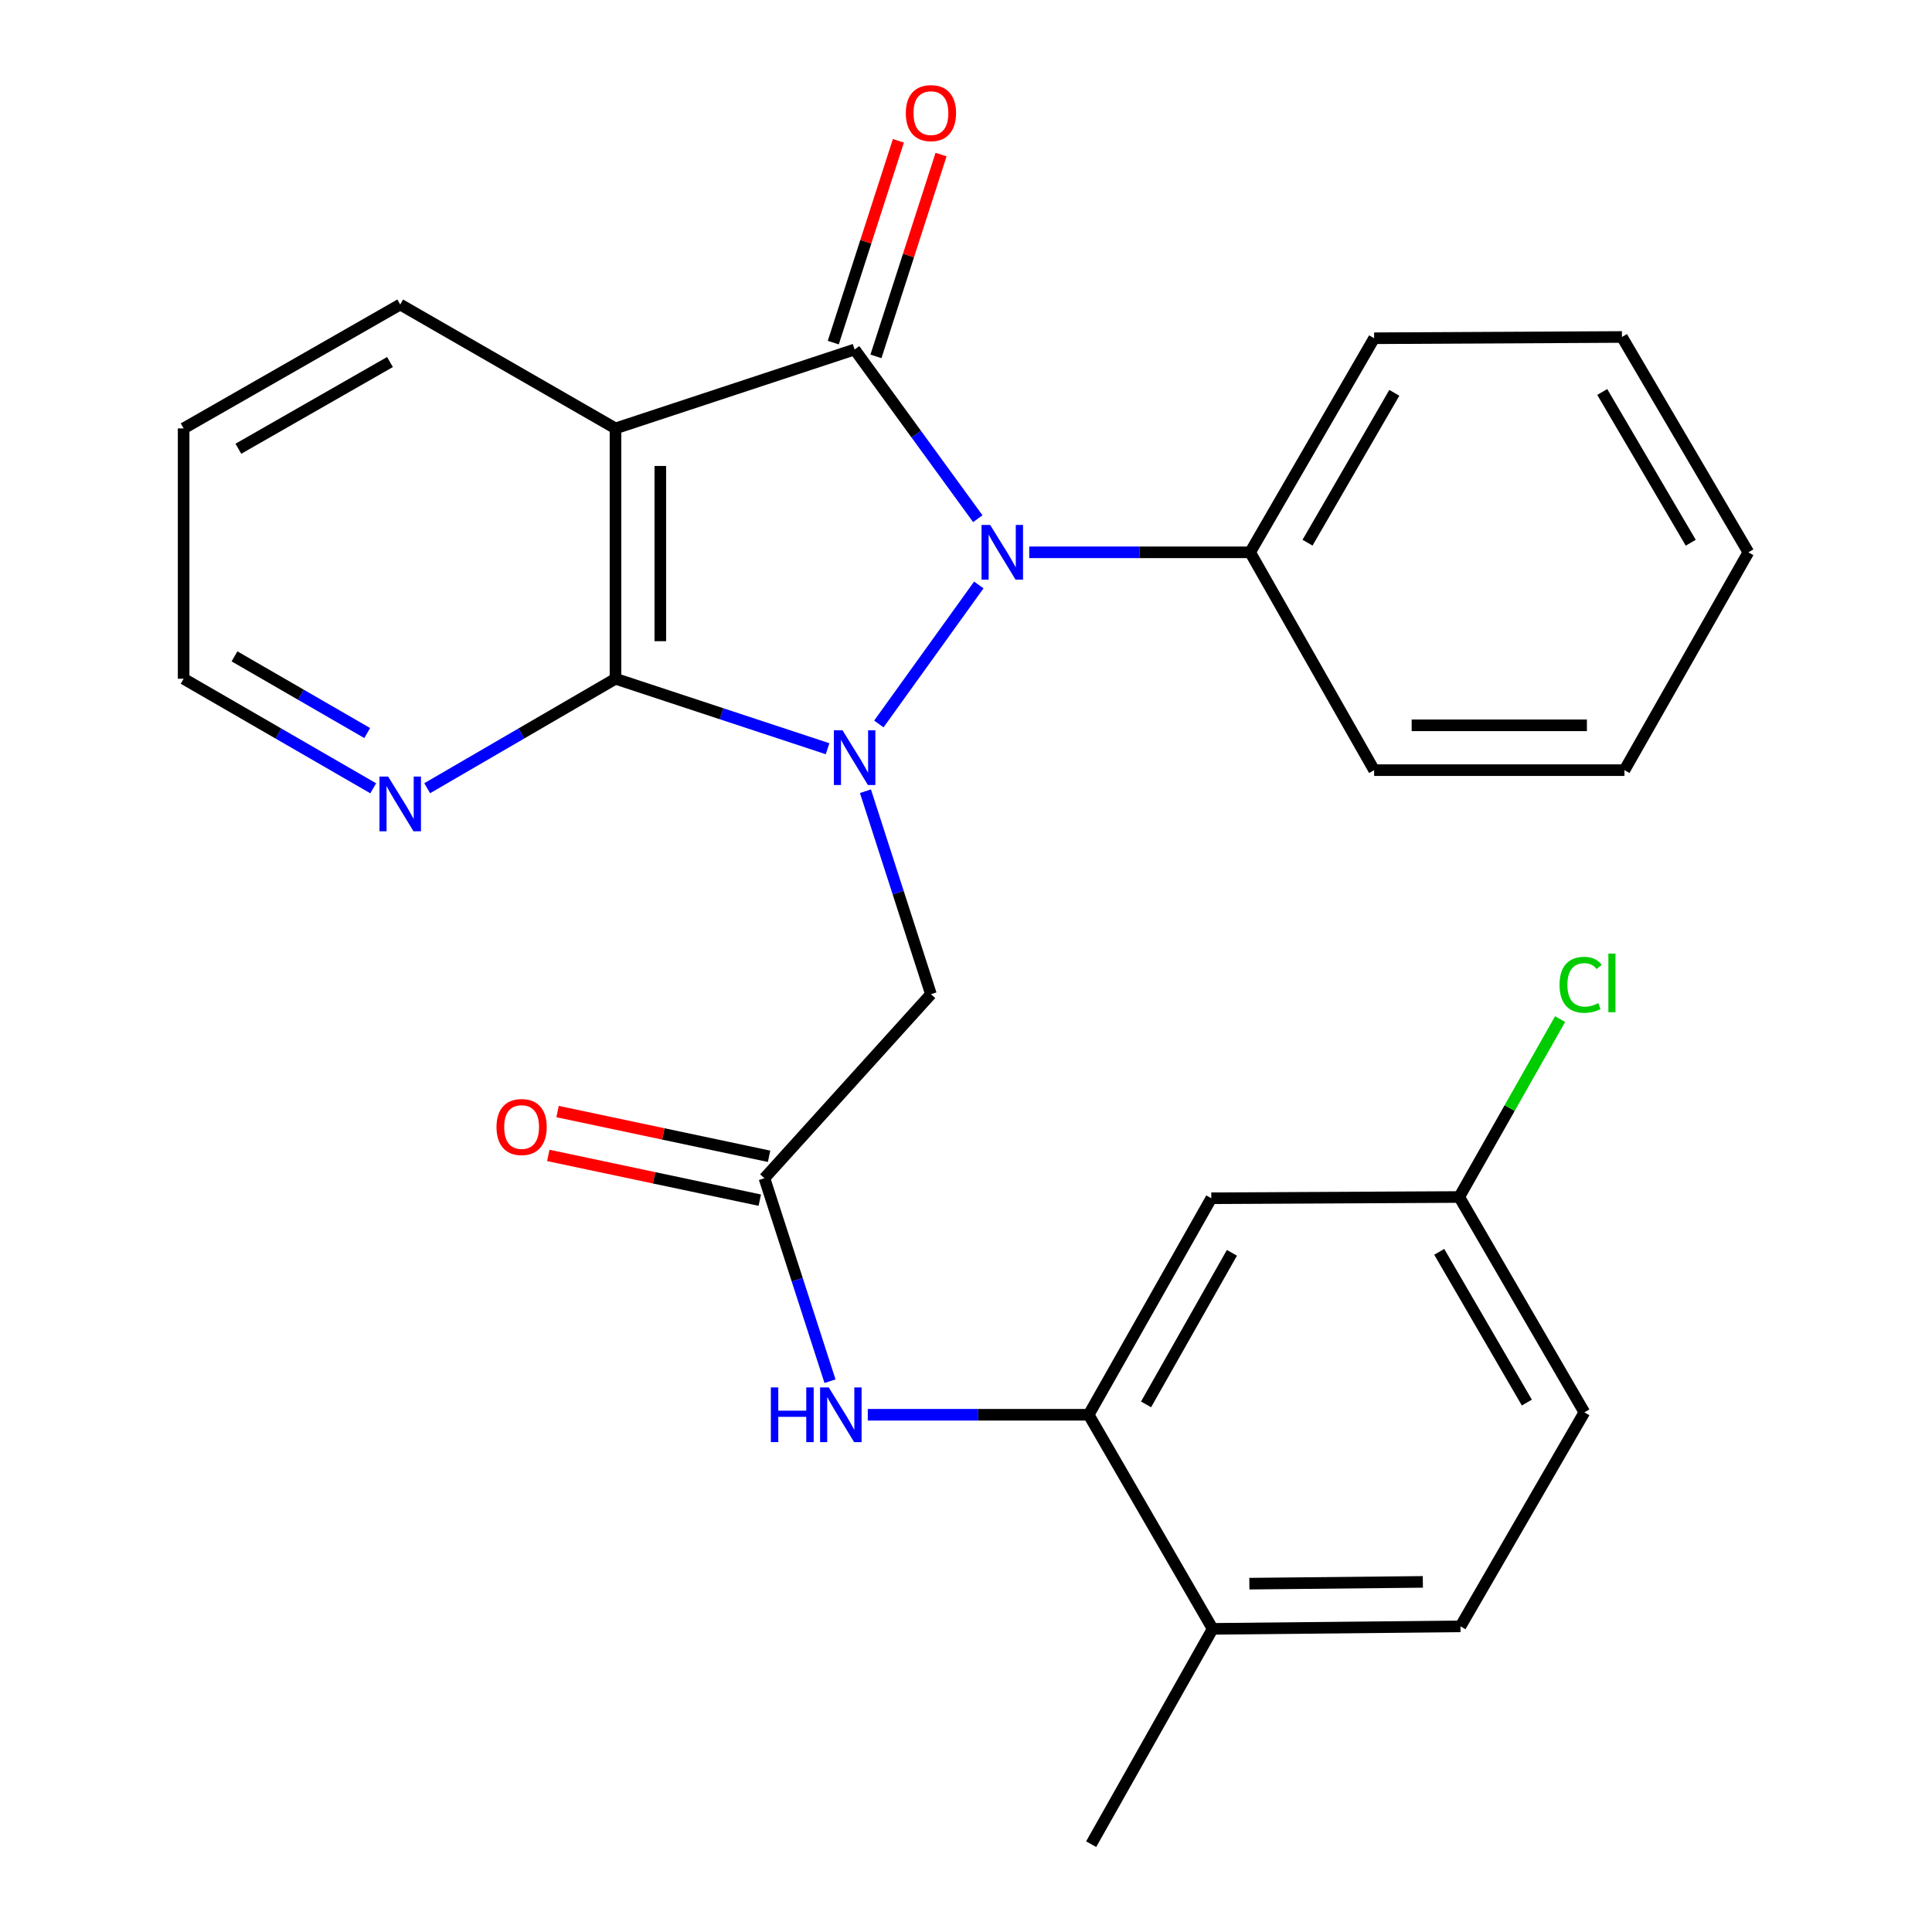 <?xml version='1.0' encoding='iso-8859-1'?>
<svg version='1.1' baseProfile='full'
              xmlns='http://www.w3.org/2000/svg'
                      xmlns:rdkit='http://www.rdkit.org/xml'
                      xmlns:xlink='http://www.w3.org/1999/xlink'
                  xml:space='preserve'
width='1000px' height='1000px' viewBox='0 0 1000 1000'>
<!-- END OF HEADER -->
<rect style='opacity:1.0;fill:#FFFFFF;stroke:none' width='1000' height='1000' x='0' y='0'> </rect>
<path class='bond-0' d='M 454.886,374.726 L 506.632,302.775' style='fill:none;fill-rule:evenodd;stroke:#0000FF;stroke-width:6px;stroke-linecap:butt;stroke-linejoin:miter;stroke-opacity:1' />
<path class='bond-2' d='M 428.35,387.54 L 373.463,369.429' style='fill:none;fill-rule:evenodd;stroke:#0000FF;stroke-width:6px;stroke-linecap:butt;stroke-linejoin:miter;stroke-opacity:1' />
<path class='bond-2' d='M 373.463,369.429 L 318.575,351.318' style='fill:none;fill-rule:evenodd;stroke:#000000;stroke-width:6px;stroke-linecap:butt;stroke-linejoin:miter;stroke-opacity:1' />
<path class='bond-4' d='M 447.954,409.535 L 464.901,462.063' style='fill:none;fill-rule:evenodd;stroke:#0000FF;stroke-width:6px;stroke-linecap:butt;stroke-linejoin:miter;stroke-opacity:1' />
<path class='bond-4' d='M 464.901,462.063 L 481.849,514.591' style='fill:none;fill-rule:evenodd;stroke:#000000;stroke-width:6px;stroke-linecap:butt;stroke-linejoin:miter;stroke-opacity:1' />
<path class='bond-1' d='M 506.109,268.473 L 474.229,224.688' style='fill:none;fill-rule:evenodd;stroke:#0000FF;stroke-width:6px;stroke-linecap:butt;stroke-linejoin:miter;stroke-opacity:1' />
<path class='bond-1' d='M 474.229,224.688 L 442.348,180.902' style='fill:none;fill-rule:evenodd;stroke:#000000;stroke-width:6px;stroke-linecap:butt;stroke-linejoin:miter;stroke-opacity:1' />
<path class='bond-11' d='M 532.73,285.879 L 589.899,285.879' style='fill:none;fill-rule:evenodd;stroke:#0000FF;stroke-width:6px;stroke-linecap:butt;stroke-linejoin:miter;stroke-opacity:1' />
<path class='bond-11' d='M 589.899,285.879 L 647.068,285.879' style='fill:none;fill-rule:evenodd;stroke:#000000;stroke-width:6px;stroke-linecap:butt;stroke-linejoin:miter;stroke-opacity:1' />
<path class='bond-10' d='M 453.39,184.465 L 470.241,132.237' style='fill:none;fill-rule:evenodd;stroke:#000000;stroke-width:6px;stroke-linecap:butt;stroke-linejoin:miter;stroke-opacity:1' />
<path class='bond-10' d='M 470.241,132.237 L 487.091,80.009' style='fill:none;fill-rule:evenodd;stroke:#FF0000;stroke-width:6px;stroke-linecap:butt;stroke-linejoin:miter;stroke-opacity:1' />
<path class='bond-10' d='M 431.306,177.34 L 448.157,125.112' style='fill:none;fill-rule:evenodd;stroke:#000000;stroke-width:6px;stroke-linecap:butt;stroke-linejoin:miter;stroke-opacity:1' />
<path class='bond-10' d='M 448.157,125.112 L 465.007,72.884' style='fill:none;fill-rule:evenodd;stroke:#FF0000;stroke-width:6px;stroke-linecap:butt;stroke-linejoin:miter;stroke-opacity:1' />
<path class='bond-27' d='M 442.348,180.902 L 318.575,221.743' style='fill:none;fill-rule:evenodd;stroke:#000000;stroke-width:6px;stroke-linecap:butt;stroke-linejoin:miter;stroke-opacity:1' />
<path class='bond-3' d='M 318.575,351.318 L 318.575,221.743' style='fill:none;fill-rule:evenodd;stroke:#000000;stroke-width:6px;stroke-linecap:butt;stroke-linejoin:miter;stroke-opacity:1' />
<path class='bond-3' d='M 341.78,331.881 L 341.78,241.179' style='fill:none;fill-rule:evenodd;stroke:#000000;stroke-width:6px;stroke-linecap:butt;stroke-linejoin:miter;stroke-opacity:1' />
<path class='bond-8' d='M 318.575,351.318 L 269.845,379.649' style='fill:none;fill-rule:evenodd;stroke:#000000;stroke-width:6px;stroke-linecap:butt;stroke-linejoin:miter;stroke-opacity:1' />
<path class='bond-8' d='M 269.845,379.649 L 221.115,407.981' style='fill:none;fill-rule:evenodd;stroke:#0000FF;stroke-width:6px;stroke-linecap:butt;stroke-linejoin:miter;stroke-opacity:1' />
<path class='bond-16' d='M 318.575,221.743 L 207.152,157.62' style='fill:none;fill-rule:evenodd;stroke:#000000;stroke-width:6px;stroke-linecap:butt;stroke-linejoin:miter;stroke-opacity:1' />
<path class='bond-5' d='M 481.849,514.591 L 395.668,609.848' style='fill:none;fill-rule:evenodd;stroke:#000000;stroke-width:6px;stroke-linecap:butt;stroke-linejoin:miter;stroke-opacity:1' />
<path class='bond-7' d='M 395.668,609.848 L 412.637,662.375' style='fill:none;fill-rule:evenodd;stroke:#000000;stroke-width:6px;stroke-linecap:butt;stroke-linejoin:miter;stroke-opacity:1' />
<path class='bond-7' d='M 412.637,662.375 L 429.606,714.903' style='fill:none;fill-rule:evenodd;stroke:#0000FF;stroke-width:6px;stroke-linecap:butt;stroke-linejoin:miter;stroke-opacity:1' />
<path class='bond-13' d='M 398.068,598.496 L 343.334,586.919' style='fill:none;fill-rule:evenodd;stroke:#000000;stroke-width:6px;stroke-linecap:butt;stroke-linejoin:miter;stroke-opacity:1' />
<path class='bond-13' d='M 343.334,586.919 L 288.599,575.342' style='fill:none;fill-rule:evenodd;stroke:#FF0000;stroke-width:6px;stroke-linecap:butt;stroke-linejoin:miter;stroke-opacity:1' />
<path class='bond-13' d='M 393.267,621.199 L 338.532,609.622' style='fill:none;fill-rule:evenodd;stroke:#000000;stroke-width:6px;stroke-linecap:butt;stroke-linejoin:miter;stroke-opacity:1' />
<path class='bond-13' d='M 338.532,609.622 L 283.797,598.045' style='fill:none;fill-rule:evenodd;stroke:#FF0000;stroke-width:6px;stroke-linecap:butt;stroke-linejoin:miter;stroke-opacity:1' />
<path class='bond-6' d='M 563.492,732.28 L 506.329,732.28' style='fill:none;fill-rule:evenodd;stroke:#000000;stroke-width:6px;stroke-linecap:butt;stroke-linejoin:miter;stroke-opacity:1' />
<path class='bond-6' d='M 506.329,732.28 L 449.166,732.28' style='fill:none;fill-rule:evenodd;stroke:#0000FF;stroke-width:6px;stroke-linecap:butt;stroke-linejoin:miter;stroke-opacity:1' />
<path class='bond-9' d='M 563.492,732.28 L 626.97,620.212' style='fill:none;fill-rule:evenodd;stroke:#000000;stroke-width:6px;stroke-linecap:butt;stroke-linejoin:miter;stroke-opacity:1' />
<path class='bond-9' d='M 593.204,726.907 L 637.639,648.459' style='fill:none;fill-rule:evenodd;stroke:#000000;stroke-width:6px;stroke-linecap:butt;stroke-linejoin:miter;stroke-opacity:1' />
<path class='bond-12' d='M 563.492,732.28 L 627.666,843.097' style='fill:none;fill-rule:evenodd;stroke:#000000;stroke-width:6px;stroke-linecap:butt;stroke-linejoin:miter;stroke-opacity:1' />
<path class='bond-19' d='M 193.176,408.022 L 144.111,379.67' style='fill:none;fill-rule:evenodd;stroke:#0000FF;stroke-width:6px;stroke-linecap:butt;stroke-linejoin:miter;stroke-opacity:1' />
<path class='bond-19' d='M 144.111,379.67 L 95.046,351.318' style='fill:none;fill-rule:evenodd;stroke:#000000;stroke-width:6px;stroke-linecap:butt;stroke-linejoin:miter;stroke-opacity:1' />
<path class='bond-19' d='M 190.066,379.424 L 155.721,359.578' style='fill:none;fill-rule:evenodd;stroke:#0000FF;stroke-width:6px;stroke-linecap:butt;stroke-linejoin:miter;stroke-opacity:1' />
<path class='bond-19' d='M 155.721,359.578 L 121.376,339.731' style='fill:none;fill-rule:evenodd;stroke:#000000;stroke-width:6px;stroke-linecap:butt;stroke-linejoin:miter;stroke-opacity:1' />
<path class='bond-15' d='M 626.97,620.212 L 755.294,619.568' style='fill:none;fill-rule:evenodd;stroke:#000000;stroke-width:6px;stroke-linecap:butt;stroke-linejoin:miter;stroke-opacity:1' />
<path class='bond-20' d='M 647.068,285.879 L 711.243,175.075' style='fill:none;fill-rule:evenodd;stroke:#000000;stroke-width:6px;stroke-linecap:butt;stroke-linejoin:miter;stroke-opacity:1' />
<path class='bond-20' d='M 676.775,280.889 L 721.697,203.326' style='fill:none;fill-rule:evenodd;stroke:#000000;stroke-width:6px;stroke-linecap:butt;stroke-linejoin:miter;stroke-opacity:1' />
<path class='bond-21' d='M 647.068,285.879 L 711.243,398.63' style='fill:none;fill-rule:evenodd;stroke:#000000;stroke-width:6px;stroke-linecap:butt;stroke-linejoin:miter;stroke-opacity:1' />
<path class='bond-14' d='M 627.666,843.097 L 755.939,841.795' style='fill:none;fill-rule:evenodd;stroke:#000000;stroke-width:6px;stroke-linecap:butt;stroke-linejoin:miter;stroke-opacity:1' />
<path class='bond-14' d='M 646.672,819.698 L 736.462,818.786' style='fill:none;fill-rule:evenodd;stroke:#000000;stroke-width:6px;stroke-linecap:butt;stroke-linejoin:miter;stroke-opacity:1' />
<path class='bond-22' d='M 627.666,843.097 L 564.781,954.545' style='fill:none;fill-rule:evenodd;stroke:#000000;stroke-width:6px;stroke-linecap:butt;stroke-linejoin:miter;stroke-opacity:1' />
<path class='bond-17' d='M 755.939,841.795 L 820.075,731.029' style='fill:none;fill-rule:evenodd;stroke:#000000;stroke-width:6px;stroke-linecap:butt;stroke-linejoin:miter;stroke-opacity:1' />
<path class='bond-18' d='M 755.294,619.568 L 781.403,573.522' style='fill:none;fill-rule:evenodd;stroke:#000000;stroke-width:6px;stroke-linecap:butt;stroke-linejoin:miter;stroke-opacity:1' />
<path class='bond-18' d='M 781.403,573.522 L 807.511,527.476' style='fill:none;fill-rule:evenodd;stroke:#00CC00;stroke-width:6px;stroke-linecap:butt;stroke-linejoin:miter;stroke-opacity:1' />
<path class='bond-30' d='M 755.294,619.568 L 820.075,731.029' style='fill:none;fill-rule:evenodd;stroke:#000000;stroke-width:6px;stroke-linecap:butt;stroke-linejoin:miter;stroke-opacity:1' />
<path class='bond-30' d='M 744.949,647.947 L 790.295,725.97' style='fill:none;fill-rule:evenodd;stroke:#000000;stroke-width:6px;stroke-linecap:butt;stroke-linejoin:miter;stroke-opacity:1' />
<path class='bond-28' d='M 207.152,157.62 L 95.046,221.743' style='fill:none;fill-rule:evenodd;stroke:#000000;stroke-width:6px;stroke-linecap:butt;stroke-linejoin:miter;stroke-opacity:1' />
<path class='bond-28' d='M 201.858,187.381 L 123.384,232.268' style='fill:none;fill-rule:evenodd;stroke:#000000;stroke-width:6px;stroke-linecap:butt;stroke-linejoin:miter;stroke-opacity:1' />
<path class='bond-23' d='M 95.046,351.318 L 95.046,221.743' style='fill:none;fill-rule:evenodd;stroke:#000000;stroke-width:6px;stroke-linecap:butt;stroke-linejoin:miter;stroke-opacity:1' />
<path class='bond-24' d='M 711.243,175.075 L 839.515,174.418' style='fill:none;fill-rule:evenodd;stroke:#000000;stroke-width:6px;stroke-linecap:butt;stroke-linejoin:miter;stroke-opacity:1' />
<path class='bond-25' d='M 711.243,398.63 L 840.818,398.63' style='fill:none;fill-rule:evenodd;stroke:#000000;stroke-width:6px;stroke-linecap:butt;stroke-linejoin:miter;stroke-opacity:1' />
<path class='bond-25' d='M 730.679,375.425 L 821.381,375.425' style='fill:none;fill-rule:evenodd;stroke:#000000;stroke-width:6px;stroke-linecap:butt;stroke-linejoin:miter;stroke-opacity:1' />
<path class='bond-29' d='M 839.515,174.418 L 904.954,285.879' style='fill:none;fill-rule:evenodd;stroke:#000000;stroke-width:6px;stroke-linecap:butt;stroke-linejoin:miter;stroke-opacity:1' />
<path class='bond-29' d='M 829.32,202.886 L 875.127,280.909' style='fill:none;fill-rule:evenodd;stroke:#000000;stroke-width:6px;stroke-linecap:butt;stroke-linejoin:miter;stroke-opacity:1' />
<path class='bond-26' d='M 840.818,398.63 L 904.954,285.879' style='fill:none;fill-rule:evenodd;stroke:#000000;stroke-width:6px;stroke-linecap:butt;stroke-linejoin:miter;stroke-opacity:1' />
<path  class='atom-0' d='M 436.088 377.999
L 445.368 392.999
Q 446.288 394.479, 447.768 397.159
Q 449.248 399.839, 449.328 399.999
L 449.328 377.999
L 453.088 377.999
L 453.088 406.319
L 449.208 406.319
L 439.248 389.919
Q 438.088 387.999, 436.848 385.799
Q 435.648 383.599, 435.288 382.919
L 435.288 406.319
L 431.608 406.319
L 431.608 377.999
L 436.088 377.999
' fill='#0000FF'/>
<path  class='atom-1' d='M 512.523 271.719
L 521.803 286.719
Q 522.723 288.199, 524.203 290.879
Q 525.683 293.559, 525.763 293.719
L 525.763 271.719
L 529.523 271.719
L 529.523 300.039
L 525.643 300.039
L 515.683 283.639
Q 514.523 281.719, 513.283 279.519
Q 512.083 277.319, 511.723 276.639
L 511.723 300.039
L 508.043 300.039
L 508.043 271.719
L 512.523 271.719
' fill='#0000FF'/>
<path  class='atom-8' d='M 398.999 718.12
L 402.839 718.12
L 402.839 730.16
L 417.319 730.16
L 417.319 718.12
L 421.159 718.12
L 421.159 746.44
L 417.319 746.44
L 417.319 733.36
L 402.839 733.36
L 402.839 746.44
L 398.999 746.44
L 398.999 718.12
' fill='#0000FF'/>
<path  class='atom-8' d='M 428.959 718.12
L 438.239 733.12
Q 439.159 734.6, 440.639 737.28
Q 442.119 739.96, 442.199 740.12
L 442.199 718.12
L 445.959 718.12
L 445.959 746.44
L 442.079 746.44
L 432.119 730.04
Q 430.959 728.12, 429.719 725.92
Q 428.519 723.72, 428.159 723.04
L 428.159 746.44
L 424.479 746.44
L 424.479 718.12
L 428.959 718.12
' fill='#0000FF'/>
<path  class='atom-9' d='M 200.892 401.938
L 210.172 416.938
Q 211.092 418.418, 212.572 421.098
Q 214.052 423.778, 214.132 423.938
L 214.132 401.938
L 217.892 401.938
L 217.892 430.258
L 214.012 430.258
L 204.052 413.858
Q 202.892 411.938, 201.652 409.738
Q 200.452 407.538, 200.092 406.858
L 200.092 430.258
L 196.412 430.258
L 196.412 401.938
L 200.892 401.938
' fill='#0000FF'/>
<path  class='atom-11' d='M 468.849 58.55
Q 468.849 51.75, 472.209 47.95
Q 475.569 44.15, 481.849 44.15
Q 488.129 44.15, 491.489 47.95
Q 494.849 51.75, 494.849 58.55
Q 494.849 65.43, 491.449 69.35
Q 488.049 73.23, 481.849 73.23
Q 475.609 73.23, 472.209 69.35
Q 468.849 65.47, 468.849 58.55
M 481.849 70.03
Q 486.169 70.03, 488.489 67.15
Q 490.849 64.23, 490.849 58.55
Q 490.849 52.99, 488.489 50.19
Q 486.169 47.35, 481.849 47.35
Q 477.529 47.35, 475.169 50.15
Q 472.849 52.95, 472.849 58.55
Q 472.849 64.27, 475.169 67.15
Q 477.529 70.03, 481.849 70.03
' fill='#FF0000'/>
<path  class='atom-14' d='M 256.987 583.345
Q 256.987 576.545, 260.347 572.745
Q 263.707 568.945, 269.987 568.945
Q 276.267 568.945, 279.627 572.745
Q 282.987 576.545, 282.987 583.345
Q 282.987 590.225, 279.587 594.145
Q 276.187 598.025, 269.987 598.025
Q 263.747 598.025, 260.347 594.145
Q 256.987 590.265, 256.987 583.345
M 269.987 594.825
Q 274.307 594.825, 276.627 591.945
Q 278.987 589.025, 278.987 583.345
Q 278.987 577.785, 276.627 574.985
Q 274.307 572.145, 269.987 572.145
Q 265.667 572.145, 263.307 574.945
Q 260.987 577.745, 260.987 583.345
Q 260.987 589.065, 263.307 591.945
Q 265.667 594.825, 269.987 594.825
' fill='#FF0000'/>
<path  class='atom-19' d='M 807.208 509.731
Q 807.208 502.691, 810.488 499.011
Q 813.808 495.291, 820.088 495.291
Q 825.928 495.291, 829.048 499.411
L 826.408 501.571
Q 824.128 498.571, 820.088 498.571
Q 815.808 498.571, 813.528 501.451
Q 811.288 504.291, 811.288 509.731
Q 811.288 515.331, 813.608 518.211
Q 815.968 521.091, 820.528 521.091
Q 823.648 521.091, 827.288 519.211
L 828.408 522.211
Q 826.928 523.171, 824.688 523.731
Q 822.448 524.291, 819.968 524.291
Q 813.808 524.291, 810.488 520.531
Q 807.208 516.771, 807.208 509.731
' fill='#00CC00'/>
<path  class='atom-19' d='M 832.488 493.571
L 836.168 493.571
L 836.168 523.931
L 832.488 523.931
L 832.488 493.571
' fill='#00CC00'/>
</svg>
